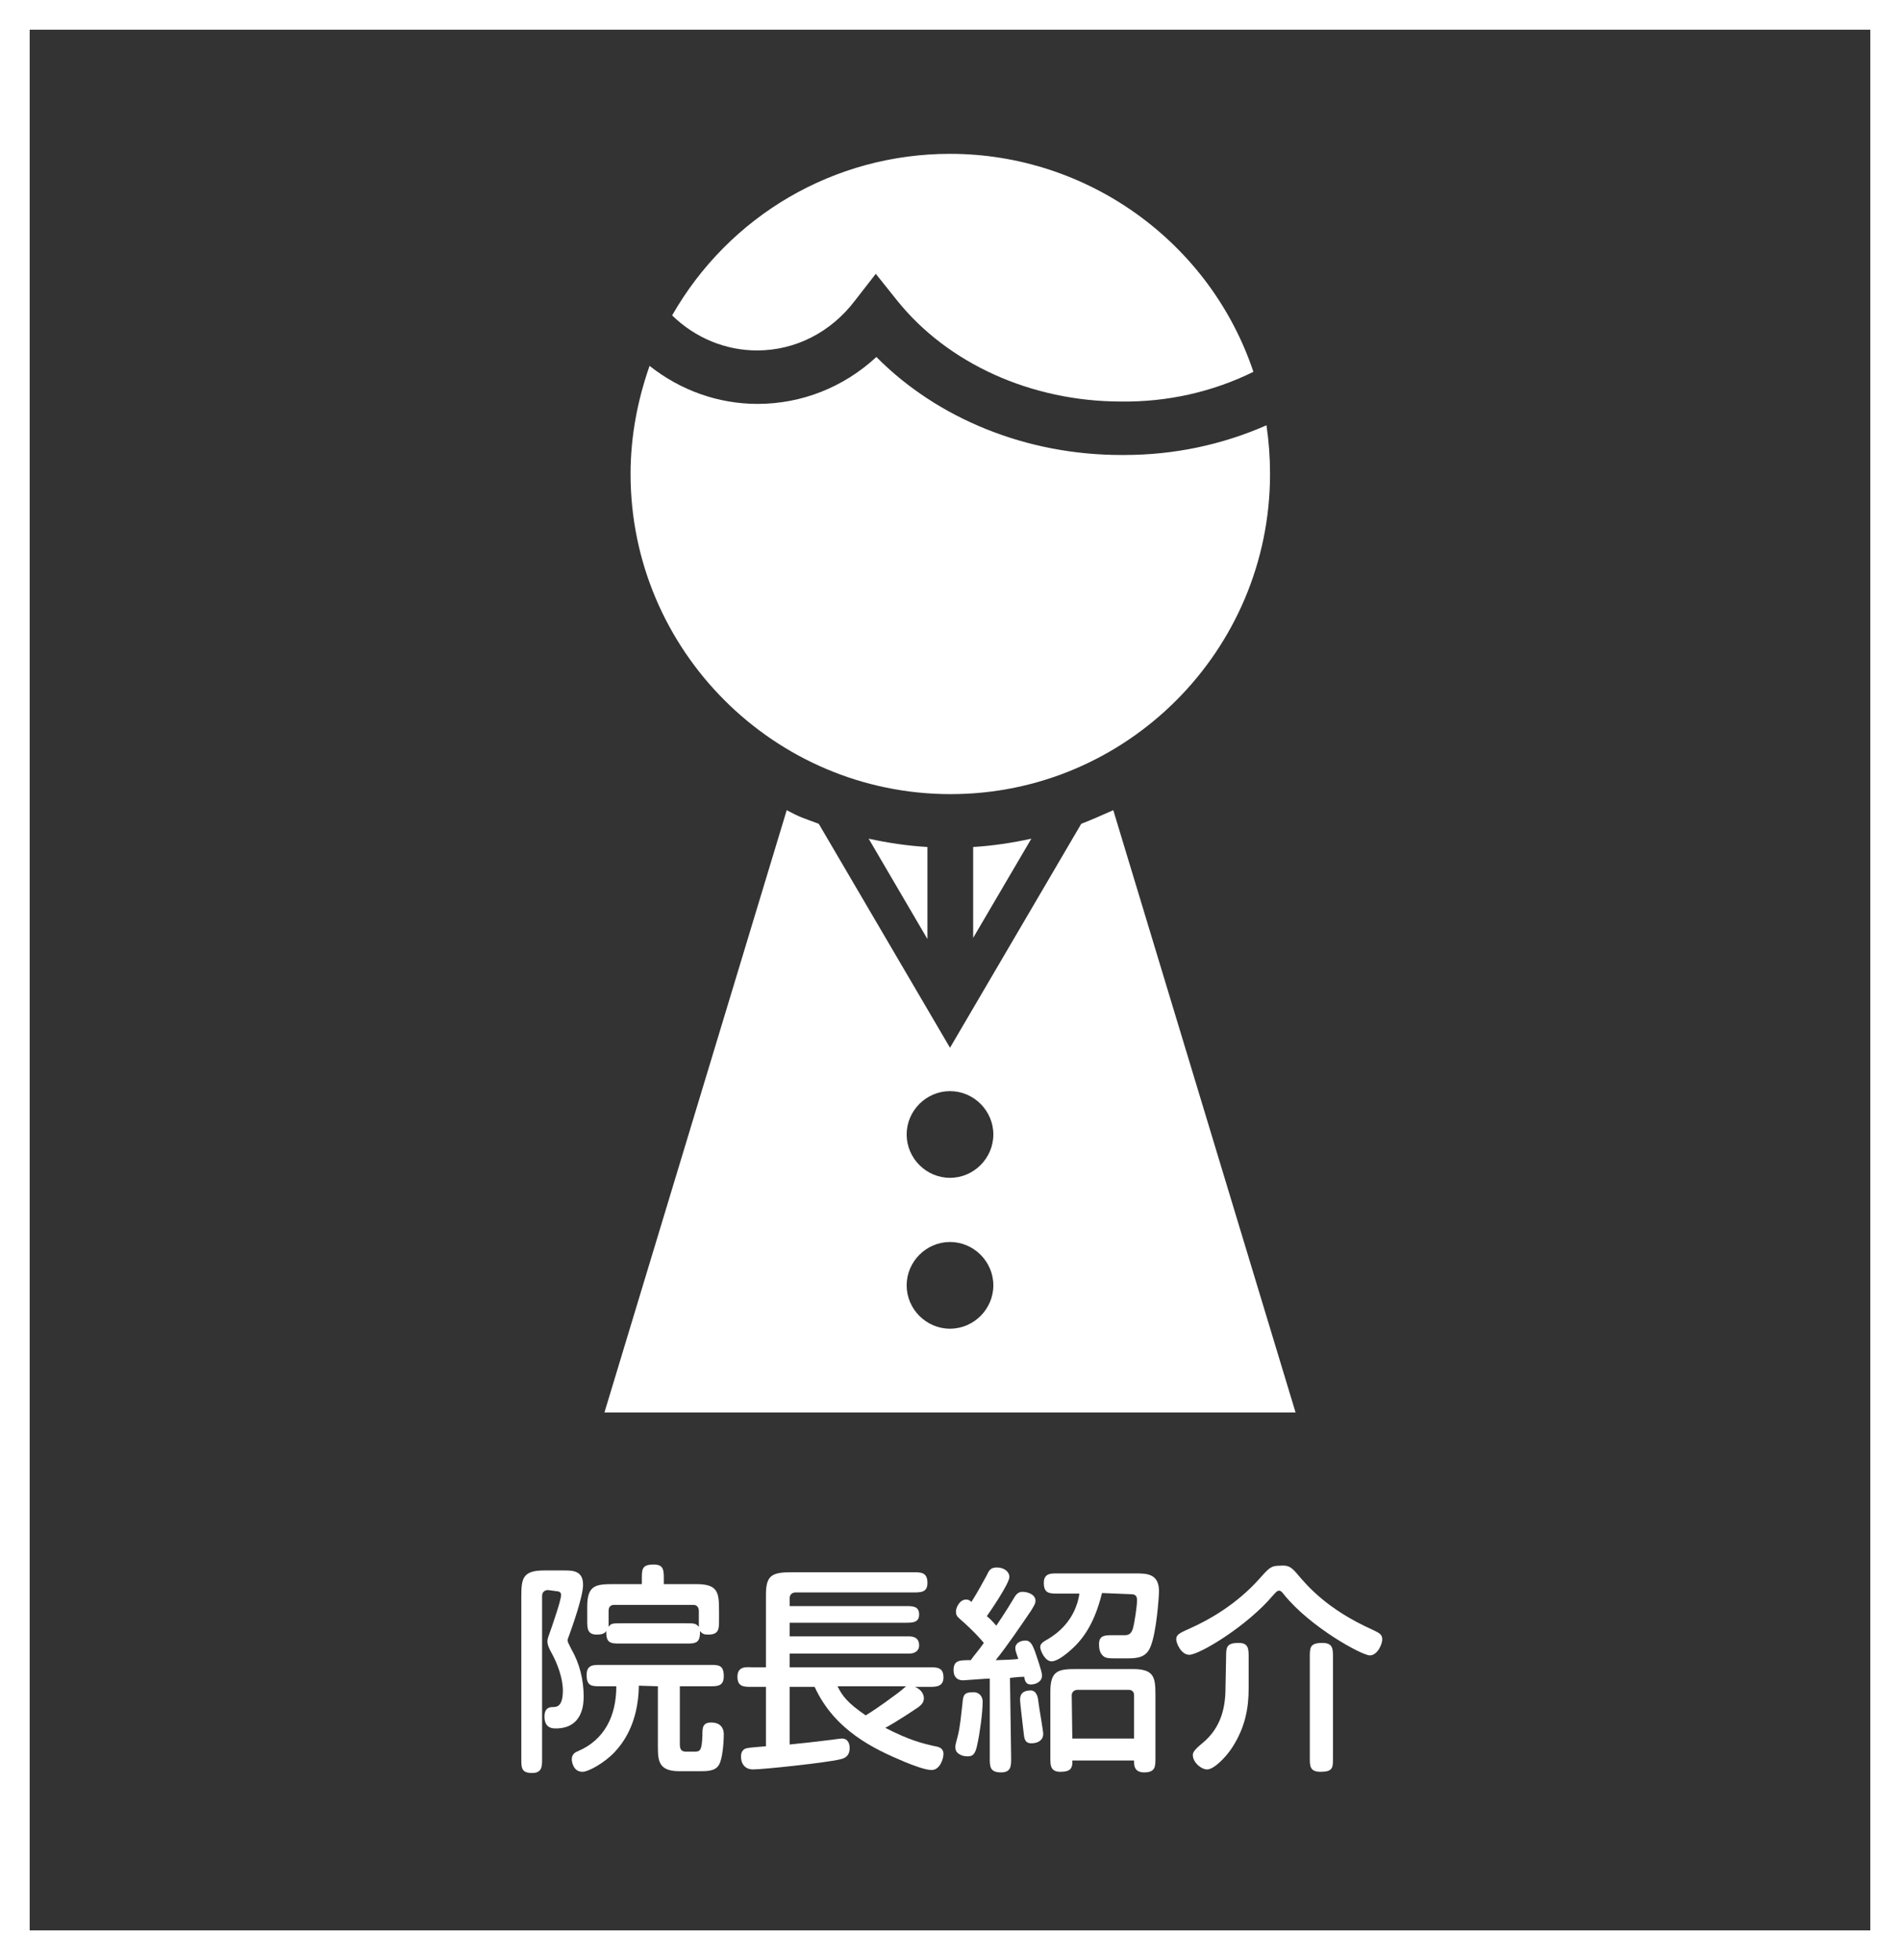 <?xml version="1.0" encoding="utf-8"?>
<!-- Generator: Adobe Illustrator 25.4.1, SVG Export Plug-In . SVG Version: 6.00 Build 0)  -->
<svg version="1.1" xmlns="http://www.w3.org/2000/svg" xmlns:xlink="http://www.w3.org/1999/xlink" x="0px" y="0px"
	 viewBox="0 0 320 330" style="enable-background:new 0 0 320 330;" xml:space="preserve">
<rect x="0" y="0" width="320" height="330" fill="#333333" stroke="none"/>
<style type="text/css">
	.st0{display:none;}
	.st1{display:inline;}
	.st2{fill:#5B3009;}
	.st3{fill:#FFFFFF;}
	.st4{fill:none;stroke:#FFFFFF;stroke-width:14;stroke-miterlimit:10;}
	.st5{fill:none;stroke:#FFFFFF;stroke-width:10;stroke-miterlimit:10;}
	.st6{display:none;fill:#5B3009;}
</style>
<g id="レイヤー_2">
</g>
<g id="レイヤー_1">
	<g id="レイヤー_1_00000039817071418410339170000013017417022442107835_" class="st0">
		<g class="st1">
			<rect x="6" y="5" class="st2" width="310" height="320"/>
		</g>
		<g class="st1">
			<path class="st3" d="M117.3,280.5c0,0.2-0.4,4.3-1.9,8.1c-0.7,1.9-1.9,4-3.1,5.3c-0.4,0.4-0.8,0.7-1.4,0.7
				c-1.1,0-2.4-0.9-2.4-2.3c0-0.6,0.3-1,1.4-2.4c2.2-2.7,3-6.2,3.4-9.7c0.1-1,0.5-1.6,1.8-1.6C116,278.6,117.3,279,117.3,280.5z
				 M136.3,271.2c1.6,0,2.9,0,2.9,1.9c0,2-1.3,2-2.9,2h-10.2v18.8c0,1.3,0,2.9-2,2.9c-2.2,0-2.2-1.2-2.2-2.9v-18.8h-10.2
				c-1.6,0-2.9,0-2.9-2c0-1.9,1.3-1.9,2.9-1.9h10.2V268c0-1.2-0.1-2.9,2-2.9c2.2,0,2.2,1.2,2.2,2.9v3.2H136.3z M134.9,280.6
				c1.1,6,3,8.8,4.1,10.4c0.4,0.6,0.6,0.9,0.6,1.3c0,1.4-1.8,2.2-2.6,2.2c-0.9,0-1.7-0.8-3.1-3.5c-2.6-5.1-3.1-9.8-3.1-10.5
				c0-1.7,1.6-2,2.2-2C134.5,278.6,134.7,279.6,134.9,280.6z"/>
			<path class="st3" d="M174.5,278.5c1.8,0,3,0.2,3,2.2c0,2.3-1.2,2.3-3,2.3h-27.1c-1.4,0-3,0.1-3-2.1c0-2.3,1.2-2.3,3-2.3
				L174.5,278.5L174.5,278.5z"/>
			<path class="st3" d="M193.1,266.8c0.2-0.9,0.7-1.6,2-1.6c1,0,2.7,0.2,2.7,1.9c0,0.7-0.4,2.3-1,4.1c-0.4,1.4-2.7,8.5-3.1,9.9
				c-0.9,2.6-2.6,7.1-3.6,9.6c2-0.1,5.3-0.2,6.1-0.2c1.6,0,9.3-0.6,11-0.7c-1.2-2.4-2.6-5.3-3.5-6.7c-1.1-1.8-1.3-2.1-1.3-2.6
				c0-1.2,1.3-1.9,2.3-1.9c0.9,0,1.4,0.5,3.2,3.3c2.4,3.8,6.1,10.9,6.1,12.3s-1.7,2.1-2.8,2.1c-0.5,0-1.1-0.2-1.4-0.7
				c-0.3-0.7-0.8-1.8-1-2.3c-8.4,0.8-19.9,1.9-24.6,1.9c-1.1,0-2.1-0.5-2.1-2.3c0-1.2,0.5-1.8,1.3-2c0.4-0.1,1.1,0,2.2-0.1
				C188.9,283.1,191.2,275,193.1,266.8z"/>
		</g>
		<g class="st1">
			<polyline class="st4" points="257.2,154.6 161,58.4 64.8,154.6 			"/>
			<polyline class="st5" points="93,121.6 93,225.6 229,225.6 229,121.6 			"/>
			<rect x="141" y="169.6" class="st3" width="40" height="56"/>
		</g>
	</g>
	<rect x="5" y="5" class="st6" width="310" height="320"/>
	<path class="st3" d="M144,50.6l3.5-4.5l3.6,4.5c8.5,10.6,22.6,17,37.7,17c7.8,0.1,15.4-1.6,22.3-5c-7.3-21.8-27.9-36.7-51.1-36.7
		c-19.5,0-37.2,10.4-46.8,27.2c3.9,3.8,9,5.9,14.3,5.9C133.9,59,139.9,56,144,50.6z"/>
	<g>
		<path class="st3" d="M92.3,267.7c-0.4,0-1,0.2-1,1v27.4c0,1.3,0,2.4-1.7,2.4c-1.8,0-1.8-0.9-1.8-2.4v-27.3c0-3,0.2-4.4,3.8-4.4H95
			c1.4,0,3.2,0,3.2,2.4c0,2-1.8,7-2.3,8.4c-0.2,0.6-0.3,0.7-0.3,1c0,0.2,0.1,0.4,0.6,1.4c1.4,2.4,2.1,5.2,2.1,8c0,1,0,5.4-4.7,5.4
			c-0.5,0-1.9,0-1.9-2c0-1.5,0.9-1.6,1.4-1.6c0.7,0,1.7-0.1,1.7-2.8c0-2-0.9-4.5-1.9-6.3c-0.5-0.9-0.7-1.4-0.7-2
			c0-0.4,0.1-0.6,0.7-2.3c0.4-1.2,1.6-4.6,1.6-5.5c0-0.5-0.5-0.6-0.7-0.6L92.3,267.7L92.3,267.7z M107.6,283.8
			c-0.1,6.5-2.8,9.8-4.1,11.2c-1.7,1.8-4.4,3.3-5.4,3.3c-1.6,0-1.8-1.8-1.8-2.1c0-0.9,0.6-1.2,1.1-1.4c4.4-1.9,6.4-5.9,6.4-10.9
			h-2.7c-1.4,0-2.3,0-2.3-1.9c0-1.7,1.1-1.7,2.3-1.7h18.5c1.4,0,2.3,0,2.3,1.9c0,1.7-1.1,1.7-2.3,1.7h-5.1v9.7c0,0.5,0,1.3,1,1.3
			h1.6c0.9,0,1.1-0.4,1.2-2.7c0-1.3,0-2.2,1.5-2.2c1.3,0,2.1,0.7,2.1,2s-0.2,4.1-0.8,5.1c-0.6,1.1-2,1.1-3.3,1.1h-3.4
			c-3.5,0-3.6-1.8-3.6-4.2v-10.1L107.6,283.8L107.6,283.8z M111.8,266.7h5.5c3.6,0,3.8,1.4,3.8,4.4v1.7c0,1.4,0,2.4-1.8,2.4
			c-0.7,0-1-0.1-1.4-0.6c0,1.4-0.2,2.1-1.8,2.1h-12.2c-1.6,0-1.8-0.7-1.8-2.1c-0.2,0.3-0.5,0.6-1.6,0.6c-1.6,0-1.6-1.1-1.6-2.4v-2.3
			c0-3.6,1.4-3.8,4.4-3.8h4.8v-0.9c0-1.6,0-2.4,2-2.4c1.7,0,1.7,1,1.7,2.4V266.7L111.8,266.7z M115.6,273.3c1.3,0,1.6,0,2.1,0.6
			c0-0.3,0-0.4,0-1.1v-1.6c0-0.4-0.2-1-0.9-1h-13.4c-0.4,0-0.9,0.2-0.9,1v1.6c0,0.8,0,0.9,0,1.1c0.4-0.6,0.7-0.6,2.1-0.6H115.6z"/>
		<path class="st3" d="M133,293.7c2.1-0.2,3.8-0.4,6.3-0.7c1-0.1,2.1-0.3,2.5-0.3c1.1,0,1.3,1,1.3,1.6c0,1.6-1.2,1.8-1.6,1.9
			c-2.5,0.6-13,1.7-14.7,1.7c-1.1,0-2-0.7-2-2.2c0-0.8,0.4-1.3,1.1-1.4c0.5-0.1,2-0.2,3.1-0.3v-10h-2.4c-1.3,0-2.4,0-2.4-1.7
			c0-1.9,1.7-1.6,2.4-1.6h2.4v-12.2c0-3.3,1-3.8,4.4-3.8h20.4c1.3,0,2.4,0,2.4,1.8c0,1.6-1.1,1.6-2.4,1.6H134c-0.7,0-1,0.5-1,0.9
			v1.4h19.5c1.2,0,2.3,0,2.3,1.4s-1.1,1.4-2.3,1.4H133v2.3h20.1c1,0,1.7,0.4,1.7,1.5c0,1-0.8,1.4-1.7,1.4H133v2.3h23.5
			c1.3,0,2.4,0,2.4,1.7c0,1.6-1.3,1.6-2.4,1.6h-2.4c1,0.4,1.5,1.2,1.5,1.9c0,0.7-0.4,1.1-0.9,1.5c-0.6,0.4-3.4,2.3-5.6,3.5
			c3.9,2,6.1,2.6,8.4,3.1c0.6,0.1,1.4,0.3,1.4,1.3c0,0.8-0.6,2.7-2,2.7c-1.1,0-3.4-0.9-4.6-1.4c-5-2.1-11.7-5.2-15.1-12.6H133V293.7
			L133,293.7z M141.1,284c0.8,1.5,1.5,2.6,4.7,4.8c2.3-1.4,4.5-3.1,5.2-3.6c0.3-0.2,1.4-1.1,1.6-1.3h-11.5V284z"/>
		<path class="st3" d="M170.3,296c0,1.3,0,2.4-1.7,2.4c-1.9,0-1.9-1-1.9-2.4v-13.4c-0.6,0-4.2,0.3-4.5,0.3c-1.1,0-1.6-0.7-1.6-1.7
			c0-1.7,1-1.7,2.9-1.7c0.7-1,1.3-1.6,2.2-2.9c-0.6-0.7-1.6-1.9-4-4c-0.6-0.5-0.7-0.8-0.7-1.3c0-0.6,0.6-2,1.7-2
			c0.4,0,0.6,0.1,0.9,0.4c0.5-0.8,0.8-1.2,2.6-4.5c0.4-0.9,0.7-1.3,1.7-1.3c1.2,0,2.1,0.7,2.1,1.6c0,1.1-3.3,5.9-3.8,6.6
			c0.6,0.5,0.9,0.8,1.6,1.6c1.8-2.7,2.4-3.7,3-4.7c0.4-0.7,0.8-1,1.4-1c1,0,2.2,0.5,2.2,1.5c0,0.5-0.3,0.9-0.7,1.6
			c-1.9,2.8-4,5.9-6,8.4c0.6,0,3.3-0.1,3.8-0.2c-0.3-0.9-0.5-1.4-0.5-1.8c0-0.9,0.9-1.3,1.7-1.3c0.9,0,1.2,0.8,1.6,1.8
			c0.3,0.9,1.2,3.4,1.2,4.1c0,1-1,1.5-1.9,1.5c-0.8,0-1-0.6-1.1-1.3c-0.5,0-1.8,0.1-2.4,0.2L170.3,296L170.3,296z M165.5,286.5
			c0,1.9-0.5,5.4-0.9,7.2c-0.3,1.4-0.6,2-1.6,2c-0.5,0-1-0.1-1.3-0.3c-0.6-0.3-0.8-0.7-0.8-1.3c0-0.4,0.2-1,0.4-1.8
			c0.4-1.5,0.6-3.8,0.8-5.5c0.1-1.6,0.4-1.9,1.9-1.9C164.7,284.9,165.5,285.4,165.5,286.5z M174.9,286.6c0.1,0.9,0.8,4.8,0.8,5.3
			c0,1.1-0.9,1.6-2,1.6s-1.2-0.8-1.3-1.8c-0.1-0.9-0.6-5-0.6-5.5c0-1.3,0.8-1.6,1.9-1.6C174.5,284.7,174.8,285.5,174.9,286.6z
			 M185.6,268.2c-1.4,5.7-3.6,8.2-5.6,9.9c-0.5,0.4-1.9,1.6-2.9,1.6c-1.1,0-1.9-1.8-1.9-2.4s0.5-0.9,1.4-1.4c1.3-0.8,4.5-3,5.2-7.6
			h-3.6c-1.4,0-2.4,0-2.4-1.8c0-1.7,1.3-1.6,2.4-1.6h13c1.9,0,4,0,4,3c0,0.7-0.4,7.1-1.5,9.5c-0.7,1.6-2.1,1.8-3.7,1.8h-2.3
			c-0.7,0-1.5,0-1.9-0.4c-0.6-0.5-0.7-1.3-0.7-2c0-1.5,1-1.5,2.4-1.5h2c0.8,0,1.1-0.5,1.3-1.1c0.3-1.1,0.7-3.8,0.7-4.8
			c0-0.6-0.2-1-1-1L185.6,268.2L185.6,268.2z M180.6,296.3c0.1,1.5-0.4,2-2,2c-1.7,0-1.7-1.1-1.7-2.4v-11.1c0-3.6,1.4-3.8,4.4-3.8
			h9.5c3.6,0,3.8,1.4,3.8,4.4V296c0,1.4,0,2.4-1.9,2.4c-1.8,0-1.7-1.4-1.7-2h-10.4V296.3z M180.6,292.7H191v-7.3
			c0-0.7-0.5-0.9-0.9-0.9h-8.6c-0.7,0-1,0.5-1,0.9L180.6,292.7L180.6,292.7z"/>
		<path class="st3" d="M218.4,264.9c1.7,2,5,6,12.8,9.5c1,0.5,1.6,0.7,1.6,1.6c0,0.8-0.8,2.7-2.1,2.7s-10-4.7-14.5-10.3
			c-0.3-0.4-0.5-0.6-0.8-0.6c-0.2,0-0.4,0.1-1,0.8c-4.4,5.2-12.4,10-14.1,10c-1.4,0-2.2-2-2.2-2.6c0-0.7,0.4-1,2-1.7
			c3.4-1.5,8.1-4.1,12.1-8.6c1.6-1.8,1.9-2.1,3.4-2.1C216.8,263.5,217.4,263.7,218.4,264.9z M206.5,279c0-1.6,0-2.4,2.1-2.4
			c1.7,0,1.7,1,1.7,2.5v5.2c0,3.3-0.6,6.5-2.7,9.8c-1,1.6-3.1,3.8-4.3,3.8c-1,0-2.4-1.2-2.4-2.4c0-0.4,0.1-0.8,1.7-2.1
			c3.1-2.6,3.8-6,3.8-9.3L206.5,279L206.5,279z M220.6,279c0-1.6,0-2.4,2.1-2.4c1.8,0,1.8,1,1.8,2.4v17c0,1.6,0,2.3-2.1,2.3
			c-1.8,0-1.8-1-1.8-2.3V279L220.6,279z"/>
	</g>
	<g>
		<path class="st3" d="M315,5v320H5V5H315 M320,0H0v330h320V0L320,0z"/>
	</g>
	<g>
		<path class="st3" d="M213.9,79.8c0-2.8-0.2-5.5-0.6-8.2c-7.5,3.3-15.6,5-23.9,5c-0.2,0-0.4,0-0.6,0c-15.9,0-30.9-6.1-41.2-16.5
			c-5.5,5.1-12.6,7.9-20,7.9c-6.7,0-13-2.3-18.2-6.4c-2,5.7-3.2,11.8-3.2,18.2c0,29.7,24.2,53.9,53.9,53.9S213.9,109.5,213.9,79.8z"
			/>
		<path class="st3" d="M156.2,142.6c-3.4-0.2-6.7-0.7-9.9-1.4l9.9,16.9V142.6z"/>
		<path class="st3" d="M163.9,142.6v15.3l9.8-16.7C170.5,141.9,167.2,142.4,163.9,142.6z"/>
		<path class="st3" d="M182.1,138.7L160,176.4l-22.1-37.7c-2.6-1-3-1-5.4-2.3c0.7,0.4,0,0,0,0l-30.7,101.4h116.4l-30.7-101.4
			C185.7,137.2,183.9,138,182.1,138.7z M160,183.7c4,0,7.3,3.3,7.3,7.3s-3.3,7.3-7.3,7.3s-7.3-3.3-7.3-7.3S156,183.7,160,183.7z
			 M160,223.7c-4,0-7.3-3.3-7.3-7.3s3.3-7.3,7.3-7.3s7.3,3.3,7.3,7.3S164,223.7,160,223.7z"/>
	</g>
</g>
</svg>
